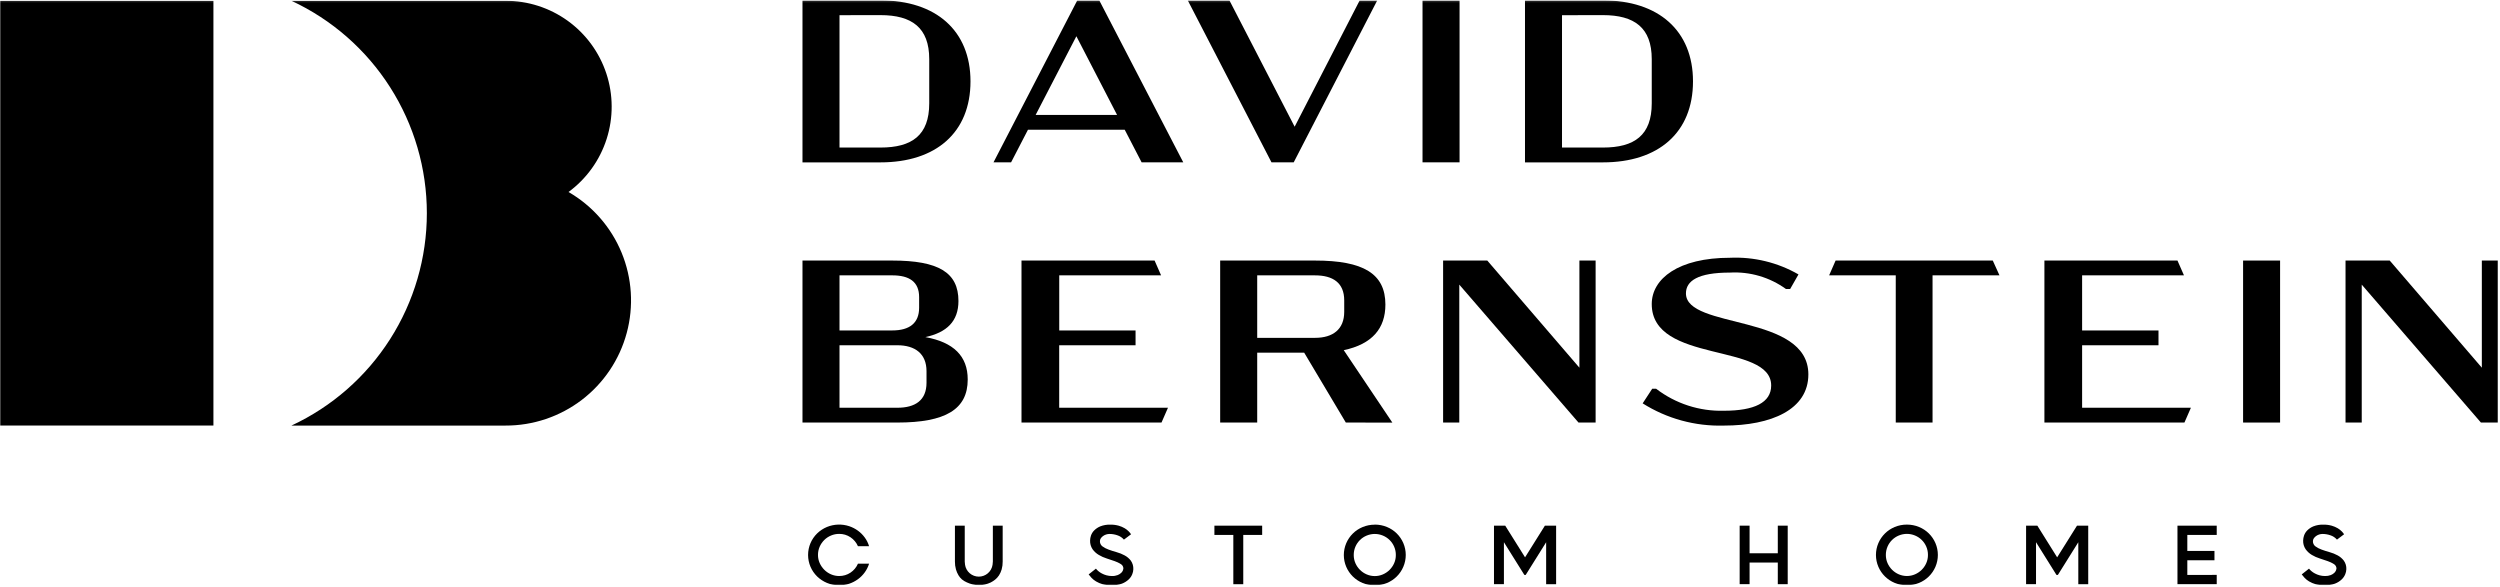 <svg width="1248" height="293" viewBox="0 0 1248 293" fill="none" xmlns="http://www.w3.org/2000/svg">
<g clip-path="url(#clip0_7740_3683)">
<mask id="mask0_7740_3683" style="mask-type:luminance" maskUnits="userSpaceOnUse" x="0" y="0" width="1248" height="293">
<path d="M1247.02 0.184H0V292.184H1247.02V0.184Z" fill="white"/>
</mask>
<g mask="url(#mask0_7740_3683)">
<path d="M439.524 0.19C467.262 0.19 484.469 15.324 484.469 40.621C484.469 66.162 467.244 81.058 439.524 81.058H400.601V0.19H439.524ZM419.079 7.579V73.657H439.524C455.234 73.657 463.876 67.534 463.876 51.592V29.526C463.876 13.815 455.216 7.549 439.524 7.549L419.079 7.579Z" fill="black"/>
<path d="M561.459 64.76H513.164L504.729 81.052H495.951L537.784 0.184H548.754L590.694 81.052H569.905L561.459 64.76ZM557.64 57.365L537.326 18.092L516.995 57.371L557.64 57.365Z" fill="black"/>
<path d="M687.528 0.184L645.814 81.052H634.731L592.933 0.184H613.722L646.289 63.257L678.767 0.184H687.528Z" fill="black"/>
<path d="M728.613 0.184H710.123V81.052H728.613V0.184Z" fill="black"/>
<path d="M800.198 0.19C827.936 0.19 845.143 15.324 845.143 40.621C845.143 66.162 827.918 81.058 800.198 81.058H761.275V0.19H800.198ZM779.754 7.585V73.657H800.198C815.908 73.657 824.551 67.534 824.551 51.592V29.526C824.551 13.815 815.885 7.549 800.198 7.549L779.754 7.585Z" fill="black"/>
<path d="M483.085 189.446C483.085 204.354 471.99 210.935 447.958 210.935H400.601V130.067H445.422C468.414 130.067 478.458 135.959 478.458 150.262C478.458 160.424 472.572 165.972 461.946 168.283C476.035 170.825 483.085 177.786 483.085 189.422M419.079 164.956H445.422C454.082 164.956 458.827 161.256 458.827 153.629V148.313C458.827 140.693 453.969 137.456 445.422 137.456H419.079V164.956ZM462.516 185.288C462.516 176.628 456.861 172.351 447.958 172.351H419.079V203.546H447.958C456.867 203.546 462.516 199.846 462.516 191.073V185.288Z" fill="black"/>
<path d="M509.932 130.067H576.373L579.617 137.462H528.773V164.956H566.87V172.351H528.749V203.546H583.056L579.819 210.941H509.932V130.067Z" fill="black"/>
<path d="M671.836 210.935L651.047 176.046H627.597V210.935H609.107V130.067H656.476C680.621 130.067 691.591 136.648 691.591 152.043C691.591 163.923 685.01 171.799 670.802 174.804L695.066 210.959L671.836 210.935ZM627.597 168.651H656.476C665.385 168.651 671.034 164.38 671.034 155.708V149.935C671.034 141.15 665.368 137.462 656.476 137.462H627.597V168.651Z" fill="black"/>
<path d="M796.533 130.067V210.935H787.986L728.477 142.083V210.935H720.399V130.067H742.453L788.437 183.553V130.067H796.533Z" fill="black"/>
<path d="M820.025 201.349L824.776 194.067H826.742C836.434 201.501 848.388 205.377 860.598 205.043C875.739 205.043 884.173 200.998 884.173 192.451C884.173 170.849 824.551 181.706 824.551 151.782C824.551 139.077 837.956 128.677 863.598 128.677C875.557 128.139 887.421 131.024 897.799 136.992L893.641 144.274H891.562C883.458 138.413 873.584 135.517 863.598 136.072C847.561 136.072 841.621 140.23 841.621 146.472C841.621 164.493 902.734 156.409 902.734 186.909C902.734 204.467 884.256 212.45 860.563 212.45C846.246 212.87 832.129 209.009 820.019 201.361" fill="black"/>
<path d="M964.727 137.455V210.929H946.361V137.455H913.099L916.336 130.061H994.788L998.137 137.455H964.727Z" fill="black"/>
<path d="M1020.57 130.067H1086.99L1090.24 137.462H1039.39V164.956H1077.52V172.351H1039.39V203.546H1093.7L1090.47 210.941H1020.57V130.067Z" fill="black"/>
<path d="M1138.22 130.067H1119.75V210.935H1138.22V130.067Z" fill="black"/>
<path d="M1247.02 130.067V210.935H1238.47L1178.98 142.083V210.935H1170.89V130.067H1192.95L1238.93 183.553V130.067H1247.02Z" fill="black"/>
<path d="M418.901 292.184C416.818 292.198 414.754 291.794 412.831 290.996C411.002 290.234 409.332 289.136 407.907 287.759C406.505 286.38 405.383 284.742 404.604 282.936C403.806 281.068 403.394 279.058 403.394 277.026C403.394 274.994 403.806 272.984 404.604 271.116C405.382 269.309 406.503 267.671 407.907 266.293C409.33 264.914 411 263.816 412.831 263.056C416.375 261.615 420.317 261.482 423.95 262.682C425.503 263.206 426.967 263.963 428.292 264.927C429.596 265.88 430.744 267.03 431.695 268.336C432.657 269.648 433.385 271.118 433.845 272.678H428.292C427.511 270.862 426.222 269.311 424.579 268.211C422.904 267.08 420.922 266.489 418.901 266.519C417.512 266.514 416.136 266.788 414.856 267.327C413.604 267.845 412.462 268.599 411.494 269.548C410.526 270.505 409.746 271.635 409.196 272.88C408.618 274.189 408.326 275.607 408.34 277.038C408.33 278.44 408.622 279.827 409.196 281.107C409.753 282.348 410.532 283.477 411.494 284.439C412.46 285.404 413.601 286.176 414.856 286.714C416.133 287.266 417.51 287.55 418.901 287.545C420.922 287.572 422.903 286.981 424.579 285.852C426.221 284.752 427.51 283.201 428.292 281.386H433.845C433.376 282.935 432.649 284.395 431.695 285.704C430.75 287.022 429.602 288.181 428.292 289.137C426.967 290.104 425.503 290.863 423.95 291.388C422.323 291.932 420.617 292.205 418.901 292.196" fill="black"/>
<path d="M488.597 292.19C486.541 292.092 484.524 291.595 482.657 290.729C481.758 290.345 480.918 289.835 480.163 289.214C479.496 288.625 478.925 287.936 478.47 287.171C477.924 286.253 477.498 285.269 477.205 284.242C476.851 282.968 476.681 281.65 476.7 280.328V262.408H481.6V280.34C481.621 280.871 481.671 281.4 481.749 281.926C481.992 283.574 482.819 285.08 484.08 286.169C485.341 287.258 486.952 287.857 488.618 287.857C490.284 287.857 491.894 287.258 493.155 286.169C494.416 285.08 495.244 283.574 495.487 281.926C495.565 281.4 495.614 280.871 495.635 280.34V262.408H500.536V280.34C500.555 281.662 500.385 282.98 500.031 284.254C499.729 285.303 499.279 286.303 498.695 287.224C498.169 288.027 497.522 288.742 496.776 289.345C496.092 289.889 495.356 290.365 494.578 290.764C492.712 291.632 490.694 292.129 488.639 292.225" fill="black"/>
<path d="M554.818 292.184C553.327 292.211 551.839 292.025 550.399 291.632C549.258 291.315 548.163 290.847 547.144 290.242C546.315 289.754 545.558 289.155 544.893 288.46C544.381 287.916 543.901 287.343 543.456 286.743L547.091 283.863C547.442 284.315 547.841 284.729 548.279 285.098C548.827 285.559 549.425 285.957 550.061 286.286C550.79 286.675 551.561 286.98 552.359 287.195C553.25 287.437 554.169 287.557 555.092 287.551C556.075 287.586 557.054 287.422 557.972 287.07C558.614 286.81 559.204 286.436 559.713 285.965C560.084 285.618 560.376 285.194 560.568 284.724C560.691 284.435 560.767 284.128 560.794 283.815C560.796 283.373 560.683 282.938 560.466 282.553C560.25 282.168 559.937 281.846 559.558 281.617C558.595 280.995 557.558 280.496 556.47 280.132C555.246 279.693 553.91 279.247 552.484 278.79C551.089 278.358 549.751 277.76 548.499 277.008C547.284 276.29 546.232 275.328 545.41 274.181C544.54 272.885 544.108 271.345 544.175 269.786C544.196 268.977 544.338 268.176 544.596 267.41C544.919 266.441 545.459 265.559 546.176 264.832C547.053 263.944 548.099 263.241 549.253 262.765C550.851 262.135 552.561 261.842 554.278 261.904C555.694 261.877 557.106 262.055 558.471 262.432C559.524 262.732 560.534 263.165 561.477 263.721C562.217 264.161 562.896 264.696 563.496 265.313C563.911 265.744 564.288 266.209 564.625 266.703L561.061 269.382C560.19 268.367 559.055 267.615 557.782 267.208C556.548 266.781 555.252 266.559 553.945 266.548C553.341 266.546 552.739 266.638 552.163 266.822C551.61 266.999 551.089 267.264 550.619 267.606C550.19 267.924 549.815 268.309 549.508 268.746C549.229 269.155 549.081 269.64 549.087 270.136C549.065 270.638 549.166 271.137 549.381 271.59C549.597 272.044 549.92 272.438 550.322 272.738C551.265 273.427 552.306 273.972 553.411 274.353C554.634 274.809 555.971 275.238 557.42 275.642C558.816 276.021 560.161 276.563 561.429 277.258C562.632 277.903 563.685 278.796 564.518 279.877C565.395 281.132 565.829 282.643 565.753 284.171C565.728 285.012 565.551 285.841 565.231 286.619C564.837 287.616 564.229 288.514 563.449 289.25C562.474 290.16 561.333 290.872 560.087 291.347C558.418 291.964 556.645 292.255 554.866 292.202" fill="black"/>
<path d="M606.232 267.035V262.408H630.074V267.053H620.636V291.649H615.676V267.053L606.232 267.035Z" fill="black"/>
<path d="M686.299 261.88C688.378 261.867 690.438 262.271 692.357 263.068C696.04 264.57 698.981 267.464 700.542 271.122C701.34 272.99 701.752 275 701.752 277.032C701.752 279.063 701.34 281.074 700.542 282.942C698.987 286.614 696.043 289.523 692.351 291.032C688.464 292.608 684.116 292.608 680.229 291.032C676.554 289.52 673.617 286.629 672.05 282.977C671.25 281.11 670.838 279.099 670.838 277.067C670.838 275.036 671.25 273.025 672.05 271.157C673.617 267.506 676.554 264.615 680.229 263.103C682.152 262.305 684.216 261.901 686.299 261.915M686.299 287.575C687.686 287.58 689.06 287.297 690.332 286.743C692.856 285.659 694.871 283.654 695.969 281.136C696.53 279.854 696.814 278.467 696.8 277.067C696.817 275.639 696.534 274.222 695.969 272.91C695.435 271.661 694.662 270.529 693.694 269.578C692.726 268.629 691.584 267.874 690.332 267.356C689.052 266.824 687.679 266.55 686.293 266.55C684.907 266.55 683.534 266.824 682.254 267.356C679.721 268.399 677.697 270.392 676.617 272.91C676.058 274.224 675.775 275.639 675.786 277.067C675.778 278.467 676.061 279.852 676.617 281.136C677.162 282.379 677.933 283.509 678.892 284.468C679.858 285.434 680.999 286.206 682.254 286.743C683.531 287.296 684.908 287.579 686.299 287.575Z" fill="black"/>
<path d="M760.949 286.987L750.756 270.67V291.631H745.797V262.408H751.41L761.305 278.22L771.212 262.408H776.814V291.649H771.836V270.688L761.632 287.004L760.949 286.987Z" fill="black"/>
<path d="M887.476 280.821H873.387V291.631H868.439V262.408H873.387V276.194H887.476V262.408H892.423V291.649H887.476V280.821Z" fill="black"/>
<path d="M951.927 261.88C954.006 261.867 956.065 262.271 957.985 263.068C961.668 264.57 964.609 267.464 966.17 271.122C966.969 272.99 967.38 275 967.38 277.032C967.38 279.063 966.969 281.074 966.17 282.942C964.609 286.6 961.668 289.494 957.985 290.996C954.098 292.572 949.75 292.572 945.862 290.996C942.187 289.485 939.251 286.593 937.684 282.942C936.884 281.074 936.471 279.064 936.471 277.032C936.471 275 936.884 272.99 937.684 271.122C939.251 267.471 942.187 264.579 945.862 263.068C947.786 262.269 949.844 261.865 951.927 261.88ZM951.933 287.539C953.32 287.544 954.694 287.261 955.966 286.708C958.489 285.623 960.505 283.618 961.603 281.101C962.164 279.818 962.448 278.432 962.434 277.032C962.451 275.603 962.168 274.187 961.603 272.874C961.069 271.625 960.296 270.493 959.328 269.542C958.36 268.593 957.218 267.839 955.966 267.321C954.686 266.789 953.313 266.515 951.927 266.515C950.541 266.515 949.168 266.789 947.888 267.321C945.355 268.363 943.331 270.357 942.251 272.874C941.692 274.188 941.409 275.604 941.419 277.032C941.412 278.431 941.695 279.817 942.251 281.101C942.796 282.343 943.567 283.473 944.526 284.433C945.492 285.398 946.633 286.17 947.888 286.708C949.164 287.26 950.542 287.544 951.933 287.539Z" fill="black"/>
<path d="M1026.58 286.987L1016.38 270.67V291.631H1011.42V262.408H1017.04L1026.93 278.22L1036.84 262.408H1042.44V291.649H1037.49V270.688L1027.29 287.004L1026.58 286.987Z" fill="black"/>
<path d="M1106.59 286.987V291.631H1086.99V262.408H1106.59V267.053H1091.91V275.036H1105.46V279.681H1091.91V287.004L1106.59 286.987Z" fill="black"/>
<path d="M1160.38 292.184C1158.89 292.21 1157.4 292.024 1155.95 291.632C1154.81 291.31 1153.72 290.843 1152.7 290.242C1151.87 289.755 1151.12 289.155 1150.46 288.46C1149.95 287.916 1149.47 287.343 1149.02 286.743L1152.66 283.863C1153.01 284.318 1153.4 284.732 1153.85 285.098C1154.39 285.56 1154.99 285.958 1155.63 286.286C1156.36 286.671 1157.13 286.976 1157.93 287.195C1158.82 287.436 1159.74 287.556 1160.66 287.551C1161.64 287.585 1162.62 287.422 1163.54 287.07C1164.18 286.813 1164.78 286.438 1165.29 285.965C1165.65 285.612 1165.94 285.19 1166.14 284.724C1166.26 284.435 1166.34 284.128 1166.37 283.815C1166.37 283.372 1166.25 282.937 1166.03 282.552C1165.81 282.167 1165.5 281.845 1165.12 281.617C1164.16 280.997 1163.13 280.498 1162.04 280.132C1160.81 279.693 1159.48 279.247 1158.05 278.79C1156.65 278.358 1155.31 277.76 1154.05 277.008C1152.84 276.287 1151.8 275.325 1150.98 274.181C1150.1 272.888 1149.66 271.347 1149.73 269.786C1149.76 268.977 1149.9 268.176 1150.16 267.41C1150.48 266.443 1151.02 265.562 1151.73 264.832C1152.61 263.941 1153.66 263.238 1154.81 262.765C1156.41 262.135 1158.11 261.842 1159.83 261.904C1161.24 261.876 1162.66 262.055 1164.02 262.432C1165.07 262.732 1166.08 263.165 1167.03 263.721C1167.77 264.161 1168.44 264.696 1169.05 265.313C1169.47 265.738 1169.84 266.204 1170.17 266.703L1166.61 269.382C1165.73 268.369 1164.6 267.617 1163.32 267.208C1162.08 266.781 1160.79 266.559 1159.48 266.548C1158.88 266.544 1158.28 266.637 1157.7 266.822C1157.15 266.999 1156.63 267.264 1156.16 267.606C1155.72 267.921 1155.35 268.306 1155.05 268.746C1154.76 269.154 1154.61 269.639 1154.61 270.136C1154.59 270.638 1154.69 271.137 1154.91 271.59C1155.12 272.044 1155.44 272.438 1155.85 272.738C1156.79 273.425 1157.83 273.969 1158.94 274.353C1160.17 274.809 1161.51 275.238 1162.95 275.642C1164.34 276.023 1165.69 276.565 1166.97 277.258C1168.16 277.906 1169.21 278.799 1170.04 279.877C1170.93 281.128 1171.37 282.641 1171.29 284.172C1171.26 285.013 1171.08 285.842 1170.76 286.619C1170.36 287.616 1169.75 288.514 1168.97 289.25C1168 290.165 1166.86 290.877 1165.61 291.347C1163.94 291.965 1162.17 292.256 1160.39 292.202" fill="black"/>
<path d="M283.809 95.842C292.791 89.235 299.453 79.957 302.843 69.335C306.234 58.713 306.179 47.291 302.686 36.702C299.194 26.113 292.443 16.9 283.398 10.379C274.354 3.859 263.479 0.365 252.329 0.397H145.498C165.691 9.799 182.778 24.772 194.751 43.554C206.725 62.336 213.085 84.147 213.085 106.421C213.085 128.694 206.725 150.505 194.751 169.287C182.778 188.069 165.691 203.042 145.498 212.444H252.341C266.108 212.483 279.504 207.975 290.446 199.619C301.389 191.264 309.266 179.53 312.855 166.238C316.444 152.946 315.543 138.842 310.293 126.114C305.043 113.387 295.737 102.75 283.821 95.854" fill="black"/>
<path d="M106.54 0.404H0V212.438H106.54V0.404Z" fill="black"/>
</g>
</g>
<defs>
<clipPath id="clip0_7740_3683">
<rect width="1247.02" height="292" fill="white" transform="translate(0 0.184)"/>
</clipPath>
</defs>
</svg>
